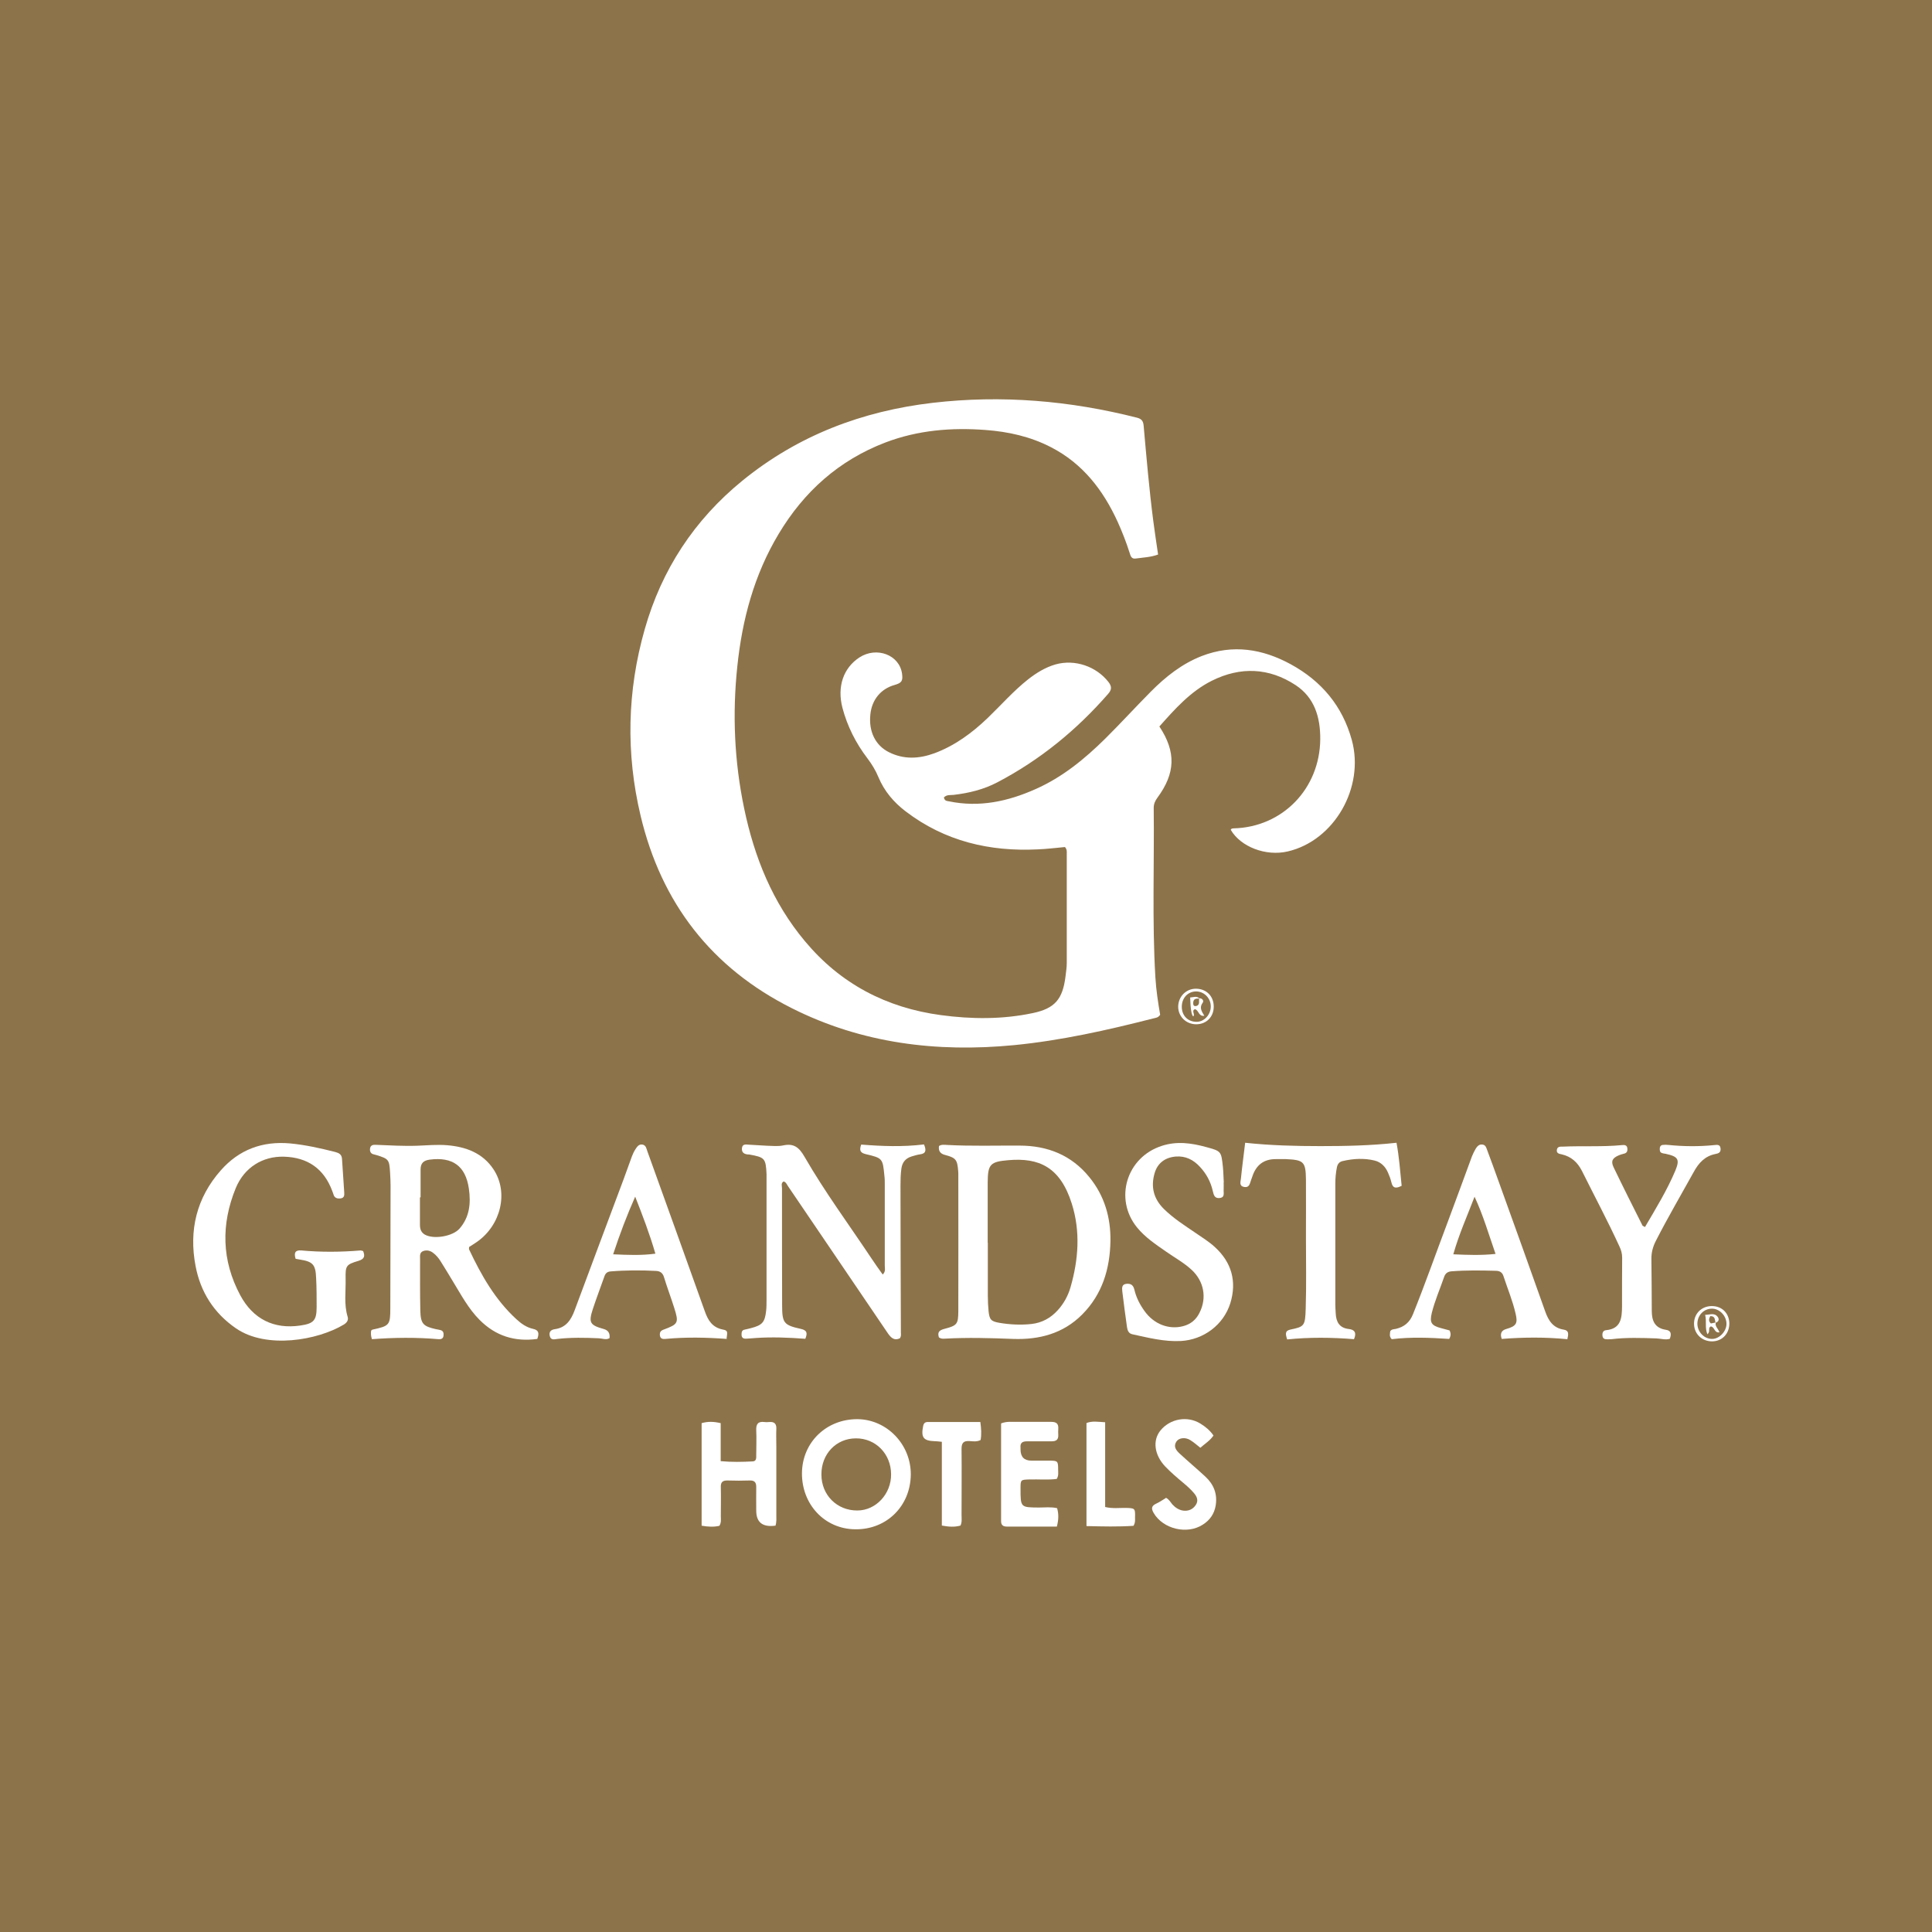 <?xml version="1.0" encoding="UTF-8"?>
<svg xmlns="http://www.w3.org/2000/svg" xmlns:xlink="http://www.w3.org/1999/xlink" width="150px" height="150px" viewBox="0 0 150 150" version="1.1">
  <title>Group 5</title>
  <g id="Page-1" stroke="none" stroke-width="1" fill="none" fill-rule="evenodd">
    <g id="Grandstay%20hotles" fill-rule="nonzero">
      <g id="Group-5">
        <rect id="Rectangle" fill="#8D734A" x="0" y="0" width="150" height="150"></rect>
        <g id="Group-4" transform="translate(15, 31)" fill="#FFFFFF">
          <path d="M58.294,30.954 C58.364,31.204 58.534,31.184 58.674,31.214 C61.034,31.704 63.254,31.224 65.404,30.264 C67.484,29.344 69.214,27.924 70.814,26.344 C72.014,25.154 73.154,23.904 74.344,22.704 C75.494,21.544 76.764,20.534 78.304,19.934 C80.714,19.004 83.014,19.374 85.214,20.574 C87.594,21.874 89.224,23.804 89.954,26.454 C90.964,30.134 88.594,34.264 84.984,35.104 C83.294,35.504 81.324,34.754 80.554,33.424 C80.594,33.324 80.684,33.324 80.774,33.314 C84.574,33.224 87.474,30.234 87.504,26.384 C87.514,24.694 87.064,23.164 85.594,22.194 C83.524,20.834 81.304,20.744 79.084,21.854 C77.424,22.684 76.214,24.054 75.014,25.404 C76.324,27.384 76.264,29.034 74.854,30.944 C74.674,31.194 74.574,31.424 74.574,31.724 C74.624,36.114 74.444,40.504 74.704,44.894 C74.764,45.874 74.914,46.854 75.074,47.784 C74.924,48.024 74.714,48.024 74.524,48.074 C70.964,48.984 67.394,49.784 63.734,50.144 C57.734,50.724 51.924,50.014 46.494,47.284 C40.244,44.154 36.344,39.114 34.734,32.324 C33.584,27.484 33.694,22.644 35.054,17.864 C36.364,13.244 38.894,9.374 42.634,6.324 C46.954,2.804 51.944,0.914 57.424,0.274 C62.774,-0.346 68.074,0.104 73.294,1.434 C73.674,1.534 73.764,1.734 73.794,2.074 C74.014,4.544 74.224,7.014 74.544,9.474 C74.654,10.324 74.784,11.164 74.914,12.054 C74.344,12.264 73.754,12.284 73.174,12.364 C72.834,12.414 72.774,12.144 72.704,11.924 C72.444,11.104 72.134,10.314 71.784,9.534 C70.654,7.054 69.064,4.984 66.584,3.714 C64.994,2.894 63.284,2.514 61.524,2.384 C58.874,2.184 56.264,2.394 53.744,3.354 C50.134,4.734 47.424,7.164 45.454,10.454 C43.554,13.624 42.624,17.094 42.244,20.744 C41.854,24.444 42.014,28.114 42.774,31.754 C43.564,35.544 44.974,39.064 47.494,42.074 C50.254,45.384 53.814,47.244 58.054,47.814 C60.434,48.134 62.834,48.154 65.194,47.654 C66.904,47.294 67.504,46.574 67.724,44.824 C67.764,44.474 67.824,44.124 67.824,43.774 C67.824,40.944 67.824,38.104 67.824,35.274 C67.824,35.124 67.854,34.964 67.684,34.764 C67.024,34.824 66.304,34.914 65.594,34.944 C61.834,35.134 58.354,34.314 55.314,31.994 C54.394,31.294 53.654,30.424 53.204,29.344 C52.984,28.814 52.694,28.334 52.344,27.874 C51.444,26.694 50.784,25.384 50.404,23.944 C49.984,22.314 50.474,20.864 51.724,20.044 C53.064,19.174 54.834,19.844 55.034,21.304 C55.114,21.874 55.004,22.024 54.444,22.184 C53.384,22.484 52.684,23.334 52.574,24.474 C52.434,25.804 52.974,26.884 54.024,27.404 C55.184,27.984 56.364,27.914 57.544,27.484 C59.134,26.894 60.474,25.904 61.684,24.744 C62.724,23.744 63.684,22.644 64.824,21.744 C65.464,21.244 66.154,20.814 66.954,20.584 C68.454,20.164 70.114,20.734 71.064,21.954 C71.334,22.304 71.314,22.554 71.034,22.874 C68.584,25.684 65.744,28.004 62.444,29.734 C61.384,30.294 60.234,30.574 59.044,30.714 C58.794,30.744 58.514,30.674 58.284,30.914 L58.294,30.954 Z" id="Path"></path>
          <path d="M13.874,72.964 C13.801,72.744 13.781,72.528 13.814,72.314 C13.814,72.314 13.874,72.244 13.914,72.234 C15.244,71.944 15.304,71.884 15.304,70.554 C15.314,67.394 15.314,64.234 15.324,61.064 C15.324,60.714 15.304,60.364 15.284,60.014 C15.224,59.034 15.174,58.974 14.244,58.684 C14.184,58.664 14.114,58.644 14.054,58.634 C13.784,58.584 13.694,58.404 13.734,58.154 C13.774,57.894 13.984,57.874 14.184,57.884 C15.254,57.924 16.334,57.994 17.404,57.954 C18.174,57.924 18.944,57.854 19.704,57.914 C21.164,58.034 22.474,58.514 23.314,59.784 C24.504,61.574 23.894,64.124 22.024,65.424 C21.824,65.564 21.624,65.684 21.424,65.814 C21.424,65.894 21.394,65.964 21.424,66.014 C22.364,68.004 23.444,69.914 25.094,71.424 C25.474,71.774 25.884,72.064 26.394,72.174 C26.854,72.274 26.864,72.544 26.714,72.954 C24.974,73.194 23.474,72.724 22.234,71.474 C21.374,70.614 20.804,69.534 20.174,68.504 C19.854,67.974 19.544,67.454 19.214,66.934 C19.054,66.674 18.854,66.434 18.604,66.254 C18.384,66.094 18.124,66.034 17.854,66.134 C17.564,66.244 17.614,66.524 17.614,66.754 C17.614,68.094 17.604,69.434 17.634,70.774 C17.664,71.774 17.854,71.974 18.834,72.194 C18.964,72.224 19.094,72.234 19.224,72.274 C19.434,72.344 19.454,72.524 19.434,72.704 C19.414,72.884 19.304,72.974 19.124,72.974 C19.104,72.974 19.084,72.974 19.054,72.974 C17.324,72.824 15.594,72.844 13.874,72.974 L13.874,72.964 Z M17.654,61.964 C17.654,61.964 17.624,61.964 17.604,61.964 C17.604,62.664 17.604,63.364 17.604,64.074 C17.604,64.394 17.674,64.674 17.984,64.854 C18.674,65.244 20.144,64.994 20.674,64.394 C21.464,63.494 21.564,62.414 21.404,61.294 C21.154,59.524 20.134,58.804 18.364,59.034 C17.884,59.094 17.654,59.314 17.654,59.794 C17.654,60.514 17.654,61.244 17.654,61.964 L17.654,61.964 Z" id="Shape"></path>
          <path d="M57.904,72.854 C57.774,72.474 57.884,72.294 58.284,72.184 C59.314,71.914 59.394,71.824 59.404,70.794 C59.414,67.254 59.404,63.724 59.404,60.184 C59.404,60.094 59.404,60.004 59.394,59.924 C59.324,59.024 59.214,58.894 58.354,58.664 C57.994,58.571 57.844,58.341 57.904,57.974 C58.104,57.844 58.334,57.884 58.544,57.894 C60.414,57.994 62.274,57.934 64.144,57.944 C66.334,57.944 68.194,58.684 69.584,60.404 C70.754,61.844 71.244,63.534 71.214,65.364 C71.174,67.514 70.584,69.484 69.024,71.054 C67.544,72.544 65.684,73.024 63.664,72.954 C61.884,72.884 60.114,72.834 58.334,72.934 C58.204,72.934 58.074,72.954 57.914,72.844 L57.904,72.854 Z M61.694,65.484 C61.694,66.844 61.694,68.204 61.694,69.564 C61.694,69.984 61.714,70.404 61.754,70.814 C61.824,71.464 61.954,71.594 62.594,71.704 C63.424,71.844 64.254,71.884 65.084,71.794 C65.904,71.704 66.584,71.324 67.134,70.714 C67.594,70.204 67.924,69.604 68.114,68.944 C68.734,66.794 68.894,64.604 68.214,62.454 C67.314,59.594 65.654,58.874 63.304,59.074 C61.884,59.194 61.694,59.384 61.684,60.804 C61.684,62.364 61.684,63.924 61.684,65.484 L61.694,65.484 Z" id="Shape"></path>
          <path d="M56.744,57.864 C56.924,58.304 56.904,58.564 56.424,58.624 C56.204,58.654 55.994,58.724 55.784,58.784 C55.324,58.924 55.054,59.224 54.984,59.724 C54.924,60.164 54.914,60.594 54.914,61.034 C54.914,64.834 54.934,68.634 54.944,72.434 C54.944,72.584 54.984,72.744 54.864,72.904 C54.374,73.134 54.124,72.794 53.884,72.444 C52.304,70.124 50.724,67.794 49.154,65.474 C48.164,64.024 47.184,62.564 46.194,61.114 C46.094,60.974 46.044,60.794 45.844,60.724 C45.614,60.854 45.714,61.074 45.714,61.254 C45.714,64.284 45.714,67.314 45.724,70.344 C45.724,71.714 45.854,71.884 47.174,72.174 C47.684,72.284 47.694,72.524 47.524,72.944 C46.224,72.844 44.934,72.794 43.644,72.884 C43.404,72.904 43.164,72.924 42.924,72.934 C42.714,72.944 42.584,72.864 42.574,72.644 C42.574,72.464 42.574,72.284 42.804,72.234 C42.974,72.194 43.144,72.164 43.314,72.114 C44.184,71.884 44.384,71.664 44.484,70.764 C44.514,70.484 44.514,70.194 44.514,69.904 C44.514,66.804 44.514,63.714 44.514,60.614 C44.514,60.464 44.514,60.304 44.514,60.154 C44.454,58.934 44.384,58.854 43.164,58.634 C43.144,58.634 43.124,58.634 43.094,58.634 C42.804,58.614 42.574,58.504 42.604,58.154 C42.634,57.784 42.934,57.864 43.154,57.874 C43.614,57.894 44.074,57.934 44.534,57.954 C44.954,57.964 45.384,58.014 45.784,57.934 C46.634,57.744 47.044,58.084 47.464,58.814 C49.044,61.554 50.924,64.094 52.674,66.724 C52.944,67.134 53.234,67.534 53.534,67.954 C53.784,67.704 53.694,67.474 53.694,67.264 C53.694,65.154 53.694,63.044 53.694,60.944 C53.694,60.724 53.694,60.504 53.664,60.284 C53.534,58.944 53.534,58.914 52.204,58.604 C51.804,58.504 51.694,58.324 51.864,57.864 C53.474,57.994 55.104,58.054 56.724,57.854 L56.744,57.864 Z" id="Path"></path>
          <path d="M7.954,66.744 C7.804,66.264 7.924,66.044 8.394,66.084 C9.924,66.224 11.464,66.214 12.994,66.084 C13.054,66.084 13.114,66.114 13.194,66.134 C13.354,66.534 13.294,66.754 12.824,66.894 C11.864,67.184 11.814,67.264 11.834,68.304 C11.854,69.284 11.694,70.274 11.994,71.244 C12.074,71.514 11.904,71.714 11.684,71.844 C9.674,73.054 5.694,73.764 3.324,72.134 C1.604,70.954 0.564,69.304 0.184,67.294 C-0.346,64.534 0.254,62.004 2.144,59.864 C3.564,58.254 5.374,57.584 7.514,57.774 C8.694,57.884 9.854,58.144 11.004,58.434 C11.304,58.514 11.534,58.614 11.554,58.984 C11.604,59.834 11.674,60.694 11.724,61.544 C11.734,61.754 11.764,62.004 11.444,62.044 C11.174,62.074 10.964,62.014 10.884,61.714 C10.864,61.634 10.824,61.554 10.794,61.464 C10.154,59.744 8.894,58.854 7.034,58.804 C5.384,58.764 3.964,59.644 3.304,61.244 C2.154,64.054 2.204,66.854 3.654,69.564 C4.654,71.424 6.274,72.214 8.314,71.914 C9.364,71.764 9.584,71.514 9.584,70.464 C9.584,69.714 9.584,68.974 9.544,68.224 C9.504,67.164 9.284,66.944 8.234,66.784 C8.154,66.774 8.064,66.754 7.954,66.734 L7.954,66.744 Z" id="Path"></path>
          <path d="M106.664,72.974 C104.944,72.804 103.264,72.824 101.594,72.954 C101.448,72.548 101.564,72.291 101.944,72.184 C102.714,71.964 102.854,71.754 102.674,71.004 C102.444,69.994 102.044,69.044 101.724,68.064 C101.624,67.754 101.394,67.664 101.124,67.664 C99.984,67.634 98.844,67.614 97.704,67.704 C97.404,67.724 97.224,67.854 97.124,68.134 C96.804,69.064 96.404,69.974 96.164,70.934 C95.984,71.684 96.124,71.914 96.874,72.114 C97.104,72.174 97.334,72.234 97.544,72.294 C97.654,72.524 97.654,72.704 97.514,72.954 C96.034,72.854 94.534,72.794 93.054,72.974 C92.844,72.764 92.914,72.544 92.944,72.344 C93.054,72.194 93.224,72.204 93.374,72.174 C94.024,72.024 94.454,71.664 94.704,71.034 C95.654,68.674 96.494,66.274 97.394,63.894 C98.034,62.194 98.654,60.474 99.284,58.774 C99.364,58.574 99.464,58.374 99.574,58.184 C99.694,57.994 99.844,57.824 100.104,57.864 C100.344,57.894 100.394,58.104 100.464,58.294 C100.754,59.074 101.044,59.854 101.324,60.644 C102.544,64.024 103.764,67.414 104.964,70.804 C105.224,71.544 105.584,72.104 106.414,72.234 C106.824,72.304 106.784,72.584 106.684,72.994 L106.664,72.974 Z M101.114,66.354 C100.574,64.804 100.144,63.324 99.484,61.914 C98.924,63.384 98.284,64.794 97.834,66.384 C98.964,66.434 99.974,66.474 101.114,66.354 Z" id="Shape"></path>
          <path d="M41.434,72.954 C39.814,72.834 38.234,72.804 36.664,72.954 C36.454,72.974 36.264,72.944 36.234,72.674 C36.214,72.454 36.274,72.324 36.514,72.234 C37.674,71.804 37.714,71.704 37.344,70.534 C37.094,69.744 36.794,68.954 36.554,68.164 C36.454,67.834 36.264,67.694 35.944,67.674 C34.764,67.614 33.574,67.614 32.394,67.714 C32.144,67.734 32.004,67.864 31.924,68.104 C31.624,68.954 31.304,69.794 31.024,70.644 C30.684,71.694 30.804,71.884 31.874,72.184 C32.221,72.278 32.371,72.514 32.324,72.894 C32.054,73.054 31.774,72.914 31.494,72.904 C30.414,72.854 29.344,72.834 28.274,72.954 C28.044,72.984 27.764,73.074 27.684,72.724 C27.604,72.394 27.784,72.234 28.094,72.194 C28.954,72.074 29.344,71.464 29.614,70.734 C30.874,67.344 32.144,63.954 33.414,60.564 C33.634,59.964 33.844,59.364 34.064,58.774 C34.134,58.594 34.214,58.414 34.324,58.244 C34.454,58.044 34.594,57.814 34.884,57.864 C35.144,57.914 35.184,58.154 35.254,58.364 C36.744,62.514 38.244,66.654 39.724,70.814 C39.974,71.524 40.314,72.064 41.114,72.224 C41.504,72.304 41.494,72.354 41.404,72.984 L41.434,72.954 Z M34.314,61.914 C33.674,63.354 33.124,64.804 32.604,66.384 C33.754,66.434 34.764,66.484 35.884,66.334 C35.434,64.784 34.884,63.354 34.314,61.904 L34.314,61.914 Z" id="Shape"></path>
          <path d="M80.004,60.804 C80.004,60.914 80.014,61.144 80.004,61.354 C79.984,61.614 80.124,61.974 79.684,62.014 C79.304,62.054 79.234,61.784 79.164,61.484 C79.004,60.764 78.664,60.124 78.154,59.584 C77.654,59.044 77.054,58.734 76.284,58.794 C75.464,58.864 74.874,59.294 74.644,60.084 C74.334,61.144 74.564,62.074 75.364,62.864 C76.104,63.594 76.974,64.144 77.824,64.724 C78.334,65.074 78.854,65.394 79.314,65.814 C80.634,67.014 81.034,68.504 80.524,70.174 C79.994,71.874 78.434,73.014 76.694,73.114 C75.404,73.184 74.164,72.864 72.924,72.594 C72.634,72.534 72.544,72.314 72.504,72.064 C72.374,71.134 72.244,70.194 72.134,69.254 C72.104,68.984 72.094,68.704 72.474,68.674 C72.814,68.644 72.994,68.794 73.074,69.134 C73.214,69.734 73.494,70.284 73.864,70.794 C74.584,71.804 75.744,72.254 76.854,71.964 C77.444,71.814 77.874,71.454 78.134,70.914 C78.714,69.764 78.474,68.484 77.534,67.604 C76.924,67.034 76.184,66.634 75.504,66.154 C74.714,65.604 73.904,65.064 73.284,64.304 C71.474,62.084 72.464,58.844 75.204,57.964 C76.374,57.584 77.504,57.744 78.634,58.054 C79.814,58.374 79.814,58.374 79.944,59.584 C79.984,59.954 79.984,60.334 80.014,60.804 L80.004,60.804 Z" id="Path"></path>
          <path d="M112.724,64.254 C113.574,62.804 114.434,61.404 115.074,59.884 C115.434,59.014 115.294,58.794 114.334,58.584 C114.224,58.564 114.114,58.554 114.014,58.514 C113.864,58.454 113.864,58.314 113.864,58.174 C113.864,58.034 113.934,57.914 114.084,57.894 C114.234,57.874 114.394,57.874 114.544,57.894 C115.724,58.014 116.914,58.024 118.094,57.904 C118.314,57.884 118.554,57.834 118.584,58.174 C118.614,58.474 118.424,58.554 118.194,58.594 C117.374,58.754 116.884,59.284 116.494,60.004 C115.514,61.774 114.494,63.514 113.574,65.314 C113.334,65.774 113.204,66.244 113.214,66.764 C113.234,68.104 113.234,69.444 113.244,70.784 C113.244,71.534 113.474,72.114 114.334,72.244 C114.764,72.304 114.774,72.584 114.644,72.944 C114.294,73.054 113.944,72.924 113.604,72.914 C112.444,72.874 111.274,72.834 110.114,72.974 C110.024,72.984 109.934,72.974 109.854,72.984 C109.644,72.984 109.444,72.984 109.414,72.704 C109.394,72.474 109.464,72.294 109.704,72.274 C110.844,72.164 110.924,71.344 110.934,70.464 C110.934,69.194 110.934,67.914 110.944,66.644 C110.944,66.324 110.864,66.044 110.724,65.754 C109.814,63.774 108.794,61.864 107.824,59.914 C107.484,59.244 106.994,58.794 106.254,58.624 C106.064,58.584 105.834,58.554 105.874,58.274 C105.914,58.004 106.144,58.024 106.334,58.024 C107.874,57.954 109.404,58.054 110.944,57.904 C111.124,57.884 111.314,57.904 111.344,58.134 C111.374,58.354 111.324,58.524 111.074,58.574 C110.944,58.604 110.824,58.644 110.694,58.694 C110.194,58.904 110.054,59.144 110.274,59.614 C111.004,61.134 111.764,62.644 112.524,64.154 C112.544,64.184 112.594,64.194 112.714,64.264 L112.724,64.254 Z" id="Path"></path>
          <path d="M84.934,72.984 C84.804,72.584 84.744,72.314 85.204,72.224 C86.274,72.004 86.334,71.934 86.374,70.604 C86.434,68.784 86.394,66.954 86.394,65.134 C86.394,63.614 86.404,62.104 86.394,60.584 C86.374,59.194 86.224,59.054 84.834,58.994 C84.574,58.984 84.304,58.994 84.044,58.994 C83.104,58.994 82.524,59.464 82.234,60.334 C82.194,60.434 82.164,60.544 82.124,60.644 C82.034,60.914 81.984,61.234 81.584,61.154 C81.184,61.074 81.324,60.744 81.344,60.514 C81.434,59.594 81.564,58.684 81.674,57.724 C83.644,57.934 85.584,57.984 87.524,57.984 C89.474,57.984 91.424,57.944 93.424,57.724 C93.634,58.834 93.704,59.934 93.824,61.064 C93.414,61.274 93.134,61.294 93.024,60.784 C92.964,60.534 92.874,60.284 92.764,60.044 C92.564,59.574 92.214,59.224 91.724,59.104 C90.904,58.904 90.064,58.954 89.244,59.144 C88.974,59.204 88.844,59.384 88.794,59.644 C88.714,60.054 88.674,60.464 88.674,60.884 C88.674,64.024 88.674,67.164 88.674,70.304 C88.674,70.524 88.694,70.744 88.704,70.964 C88.734,71.624 88.984,72.104 89.724,72.184 C90.164,72.234 90.344,72.464 90.124,72.974 C88.404,72.834 86.664,72.814 84.924,72.994 L84.934,72.984 Z" id="Path"></path>
          <path d="M47.264,83.374 C47.284,80.984 49.154,79.174 51.574,79.184 C53.864,79.204 55.734,81.154 55.714,83.494 C55.684,85.944 53.824,87.774 51.384,87.734 C49.024,87.704 47.244,85.804 47.264,83.364 L47.264,83.374 Z M51.454,80.674 C49.924,80.674 48.764,81.884 48.774,83.484 C48.774,85.074 49.984,86.284 51.564,86.274 C53.004,86.274 54.204,84.984 54.184,83.454 C54.174,81.874 52.984,80.664 51.454,80.674 L51.454,80.674 Z" id="Shape"></path>
          <path d="M45.184,87.454 C44.204,87.581 43.714,87.191 43.714,86.284 C43.714,85.674 43.704,85.054 43.714,84.444 C43.714,84.074 43.564,83.934 43.204,83.944 C42.634,83.964 42.064,83.964 41.494,83.944 C41.094,83.934 40.944,84.084 40.964,84.484 C40.984,85.234 40.964,85.974 40.964,86.724 C40.964,86.964 41.014,87.204 40.854,87.464 C40.424,87.564 39.974,87.544 39.474,87.454 L39.474,79.494 C39.954,79.354 40.414,79.364 40.954,79.494 L40.954,82.444 C41.824,82.524 42.624,82.504 43.434,82.464 C43.744,82.454 43.714,82.174 43.714,81.964 C43.714,81.324 43.744,80.694 43.714,80.054 C43.694,79.574 43.844,79.344 44.344,79.404 C44.474,79.424 44.604,79.414 44.734,79.404 C45.124,79.374 45.294,79.544 45.274,79.944 C45.254,80.404 45.274,80.864 45.274,81.324 C45.274,83.084 45.274,84.834 45.274,86.594 C45.274,86.874 45.304,87.164 45.204,87.464 L45.184,87.454 Z" id="Path"></path>
          <path d="M62.724,79.514 C63.184,79.334 63.554,79.404 63.924,79.394 C64.824,79.384 65.724,79.394 66.624,79.394 C67.014,79.394 67.194,79.534 67.164,79.944 C67.154,80.094 67.154,80.254 67.164,80.404 C67.184,80.774 67.004,80.904 66.644,80.904 C66.004,80.894 65.374,80.914 64.734,80.904 C64.374,80.904 64.194,81.024 64.234,81.404 C64.234,81.444 64.234,81.494 64.234,81.534 C64.234,82.114 64.518,82.404 65.084,82.404 C65.544,82.404 66.004,82.404 66.464,82.404 C67.134,82.404 67.154,82.434 67.154,83.124 C67.154,83.334 67.204,83.564 67.044,83.824 C66.364,83.914 65.644,83.844 64.924,83.864 C64.244,83.884 64.234,83.884 64.234,84.574 C64.234,86.044 64.234,86.034 65.674,86.044 C66.134,86.044 66.594,85.984 67.074,86.094 C67.204,86.544 67.194,86.994 67.054,87.524 C66.224,87.524 65.394,87.524 64.564,87.524 C64.104,87.524 63.644,87.524 63.184,87.524 C62.894,87.524 62.724,87.424 62.724,87.104 C62.724,84.584 62.724,82.054 62.724,79.514 L62.724,79.514 Z" id="Path"></path>
          <path d="M75.524,85.284 C75.794,85.434 75.884,85.644 76.024,85.804 C76.254,86.054 76.524,86.234 76.864,86.284 C77.264,86.334 77.604,86.194 77.834,85.854 C78.084,85.494 77.914,85.164 77.674,84.894 C77.434,84.614 77.154,84.364 76.864,84.124 C76.374,83.714 75.894,83.304 75.454,82.844 C74.614,81.944 74.474,80.824 75.104,80.054 C75.854,79.144 77.184,78.904 78.194,79.524 C78.584,79.764 78.944,80.054 79.214,80.454 C78.944,80.854 78.544,81.094 78.194,81.404 C77.924,81.194 77.674,80.964 77.404,80.804 C77.014,80.564 76.524,80.634 76.334,80.924 C76.084,81.314 76.314,81.594 76.574,81.844 C77.234,82.454 77.924,83.034 78.584,83.644 C79.234,84.244 79.534,84.994 79.384,85.894 C79.274,86.544 78.934,87.024 78.384,87.374 C77.164,88.164 75.304,87.714 74.574,86.474 C74.384,86.144 74.374,85.924 74.764,85.744 C75.024,85.624 75.254,85.464 75.504,85.314 L75.524,85.284 Z" id="Path"></path>
          <path d="M58.134,80.944 C57.864,80.914 57.714,80.894 57.564,80.894 C56.694,80.864 56.494,80.604 56.674,79.714 C56.714,79.504 56.824,79.404 57.024,79.404 C58.384,79.404 59.734,79.404 61.114,79.404 C61.184,79.924 61.214,80.364 61.134,80.804 C60.834,80.954 60.544,80.904 60.264,80.884 C59.794,80.854 59.654,81.044 59.654,81.494 C59.674,83.204 59.654,84.914 59.654,86.624 C59.654,86.884 59.704,87.154 59.574,87.444 C59.124,87.574 58.664,87.544 58.124,87.444 L58.124,80.954 L58.134,80.944 Z" id="Path"></path>
          <path d="M70.804,86.004 C71.414,86.144 71.914,86.064 72.414,86.074 C73.124,86.094 73.144,86.104 73.124,86.824 C73.124,87.014 73.154,87.214 73.004,87.464 C71.834,87.544 70.614,87.514 69.354,87.484 L69.354,79.484 C69.804,79.304 70.274,79.394 70.804,79.424 L70.804,86.004 L70.804,86.004 Z" id="Path"></path>
          <path d="M119.264,71.734 C119.274,72.544 118.714,73.134 117.934,73.144 C117.144,73.144 116.544,72.584 116.524,71.804 C116.504,71.024 117.074,70.424 117.864,70.404 C118.674,70.384 119.244,70.934 119.264,71.734 L119.264,71.734 Z M117.934,72.954 C118.484,72.954 119.044,72.374 119.044,71.784 C119.044,71.154 118.494,70.584 117.884,70.604 C117.264,70.624 116.794,71.124 116.784,71.764 C116.784,72.404 117.304,72.954 117.924,72.954 L117.934,72.954 Z" id="Shape"></path>
          <path d="M79.234,47.154 C79.234,47.954 78.664,48.524 77.874,48.524 C77.094,48.524 76.484,47.934 76.474,47.174 C76.474,46.374 77.094,45.744 77.884,45.764 C78.684,45.784 79.234,46.354 79.234,47.154 L79.234,47.154 Z M77.874,45.974 C77.234,45.974 76.754,46.474 76.754,47.164 C76.754,47.854 77.224,48.334 77.904,48.334 C78.484,48.334 78.984,47.804 79.004,47.174 C79.024,46.524 78.514,45.984 77.874,45.974 Z" id="Shape"></path>
          <path d="M118.214,71.674 C118.124,71.984 118.424,72.174 118.494,72.444 C118.084,72.504 118.124,72.004 117.824,71.984 C117.574,72.104 117.824,72.364 117.564,72.594 C117.344,72.084 117.524,71.584 117.384,71.084 C117.754,71.084 118.104,70.894 118.364,71.244 C118.494,71.424 118.454,71.624 118.194,71.694 C118.124,71.484 118.194,71.174 117.784,71.184 C117.694,71.374 117.614,71.554 117.834,71.754 C117.964,71.724 118.084,71.704 118.214,71.674 L118.214,71.674 Z" id="Path"></path>
          <path d="M78.124,46.504 C78.364,46.504 78.484,46.714 78.374,46.854 C78.094,47.234 78.304,47.534 78.504,47.864 C78.044,47.934 78.084,47.424 77.774,47.354 C77.474,47.474 77.814,47.754 77.644,47.914 C77.511,47.828 77.431,47.338 77.404,46.444 C77.654,46.434 77.894,46.304 78.124,46.514 C78.084,46.514 78.044,46.534 77.994,46.534 C77.694,46.524 77.624,46.704 77.644,46.954 C77.644,47.054 77.724,47.124 77.814,47.114 C78.064,47.094 78.114,46.914 78.094,46.694 C78.094,46.634 78.094,46.564 78.094,46.504 L78.124,46.504 Z" id="Path"></path>
        </g>
      </g>
    </g>
  </g>
</svg>
